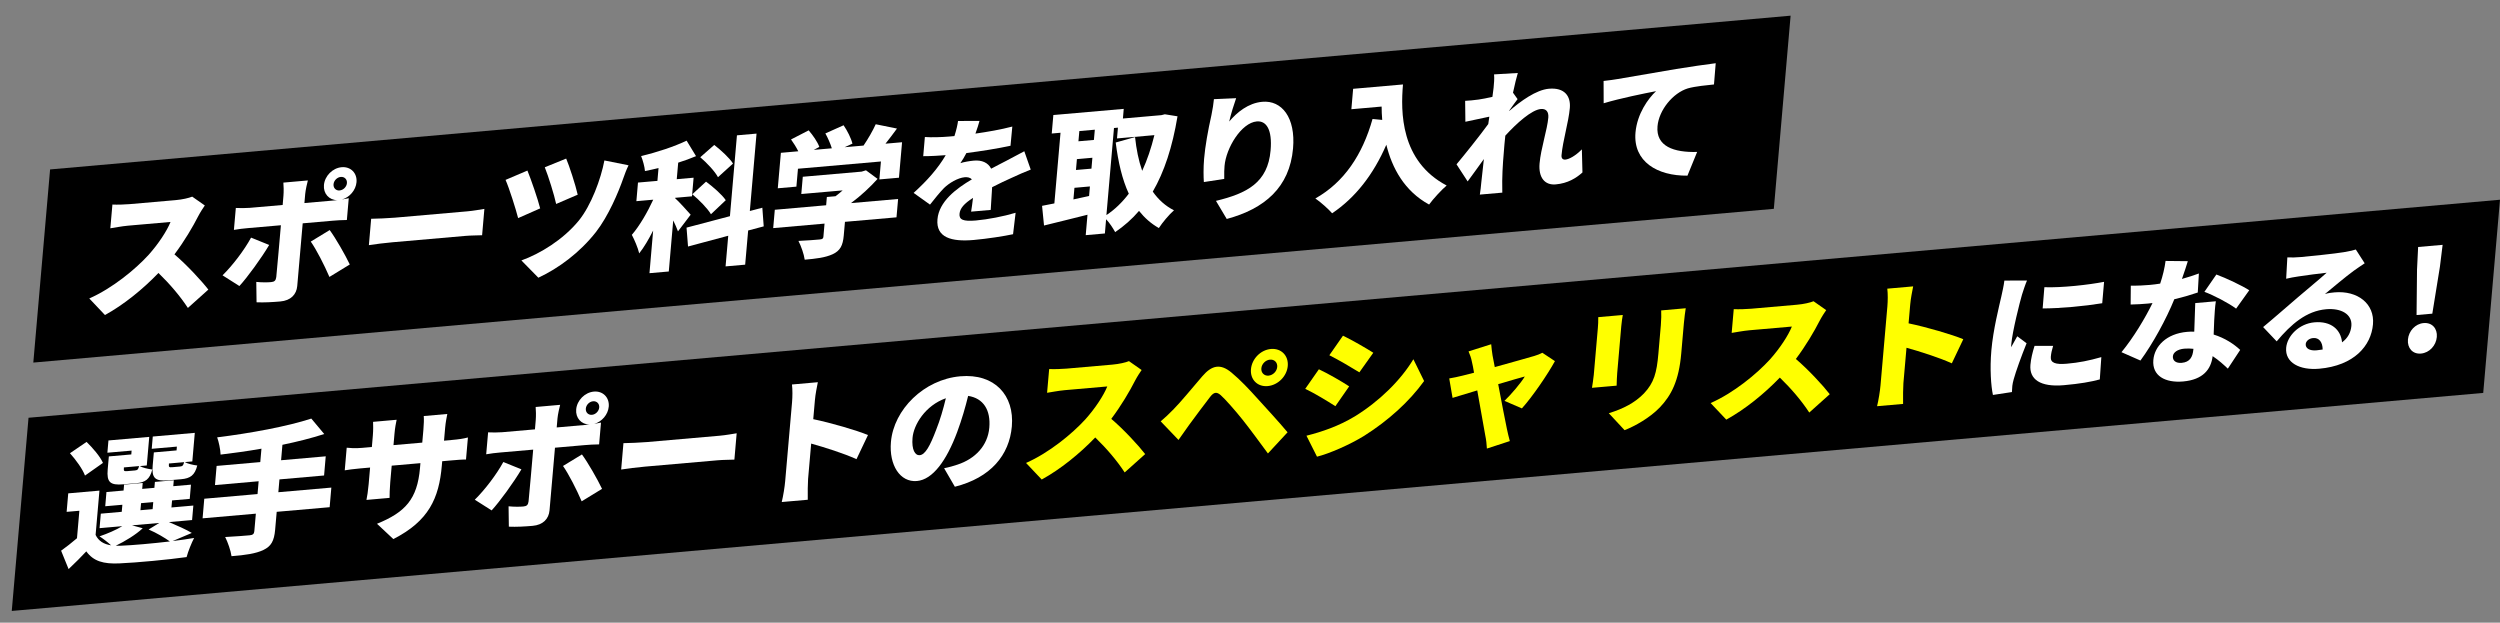 <?xml version="1.0" encoding="UTF-8"?><svg id="_レイヤー_1" xmlns="http://www.w3.org/2000/svg" width="637.87" height="158.88" viewBox="0 0 637.87 158.88"><rect x="0" y="0" width="637.87" height="158.88" fill="#808080" stroke="none"/><defs><style>.cls-1{fill:#fff;}.cls-2{fill:#ff0;}</style></defs><polygon points="452.59 53.28 8.5 92.51 12.78 43.23 456.87 4 452.59 53.28"/><polygon points="633.59 100.25 3 155.88 7.28 106.59 637.87 50.96 633.59 100.25"/><path class="cls-1" d="M52.25,52.44c-.35.49-1.19,1.78-1.66,2.7-1.38,2.71-3.54,6.39-6.08,9.76,3.13,2.66,6.93,6.76,8.65,8.99l-5.22,4.68c-1.96-3.01-4.63-6.13-7.51-8.92-4,4.16-8.88,8.12-13.65,10.73l-4-4.23c5.84-2.57,11.73-7.39,15.15-11.14,2.5-2.8,4.65-6.07,5.58-8.38l-10.86.95c-1.57.14-3.51.52-4.5.67l.53-6.06c1.21.07,3.43-.02,4.45-.11l11.67-1.02c1.75-.15,3.41-.54,4.24-.89l3.24,2.27Z"/><path class="cls-1" d="M68.68,62.5c-1.95,3.31-5.57,8.28-7.6,10.48l-4.3-2.73c2.54-2.49,5.55-6.43,7.28-9.62l4.62,1.87ZM77.23,57l-1.39,15.98c-.19,2.15-1.64,3.71-4.33,3.94-2.1.18-4.12.29-6.05.21l-.07-5.2c1.44.15,2.93.13,3.77.05.87-.08,1.21-.39,1.33-1.3.12-.99,1.02-11.34,1.18-13.21l-8.38.73c-1.05.09-2.59.26-3.61.46l.49-5.6c1.07.05,2.49.06,3.57-.03l8.38-.73.2-2.36c.09-.99.06-2.7-.02-3.35l6.25-.55c-.15.5-.6,2.5-.68,3.45l-.2,2.32,7.51-.66c.24-.02.56-.05.88-.08-2.11-.02-3.6-1.68-3.41-3.86.2-2.32,2.21-4.35,4.52-4.55,2.3-.2,4,1.5,3.79,3.83-.18,2.04-1.76,3.86-3.71,4.41.67-.13,1.27-.22,1.73-.33l-.48,5.56c-1.18,0-2.71.1-3.73.19l-7.55.66ZM84.12,58.7c1.55,2.1,3.96,6.33,5.13,8.78l-5.2,3.18c-1.3-3.03-3.34-7.01-4.76-9.02l4.83-2.94ZM86.66,48.59c.94-.08,1.78-.92,1.86-1.87.08-.95-.62-1.66-1.56-1.58-.94.08-1.78.92-1.86,1.88-.08.95.62,1.66,1.56,1.58Z"/><path class="cls-1" d="M94.7,55.82c1.39-.02,4.31-.13,6.02-.28l18.55-1.62c1.57-.14,3.3-.46,4.32-.62l-.58,6.72c-.91.05-2.85.04-4.28.17l-18.55,1.62c-1.99.17-4.62.51-6.06.74l.58-6.72Z"/><path class="cls-1" d="M137.82,53.17l-5.62,2.48c-.57-2.26-2.31-7.76-3.21-9.75l5.58-2.38c.94,2.29,2.66,7.28,3.25,9.64ZM160.37,42.18c-.54,1.1-1,2.32-1.32,3.26-1.25,3.6-3.82,9.7-7.02,13.79-4.13,5.25-9.5,9.22-14.67,11.63l-4.33-4.41c4.76-1.71,10.61-5.26,14.61-10.12,3.18-3.88,5.68-10.66,6.57-15.39l6.17,1.24ZM147.41,49.67l-5.51,2.37c-.49-2.3-1.98-7.09-2.9-9.36l5.46-2.22c.75,1.72,2.42,6.85,2.94,9.21Z"/><path class="cls-1" d="M172.98,59.03c-.28-.78-.71-1.79-1.21-2.79l-1.13,13.03-4.93.43.94-10.88c-1.13,2.23-2.31,4.25-3.56,5.83-.33-1.44-1.22-3.49-1.88-4.73,2-2.31,4-5.8,5.46-8.97l-4.3.38.41-4.75,4.96-.43.28-3.27c-1.17.28-2.34.55-3.46.76-.08-1.11-.56-2.78-.98-3.83,4.07-.95,8.46-2.42,11.61-3.92l2.4,3.95c-1.44.61-2.98,1.17-4.55,1.66l-.37,4.22,4.3-.38-.41,4.75-4.3.38v.11c.86.73,3.36,3.51,3.96,4.2l-3.25,4.27ZM190.89,58.8l-.76,8.73-5,.44.68-7.82-10.26,2.75-.38-4.82,11.07-2.92,1.79-20.63,5-.44-1.71,19.75,3.19-.84.35,4.76-3.97,1.05ZM180.15,46.35c1.76,1.31,4.05,3.28,5.03,4.73l-3.78,3.58c-.88-1.5-3.01-3.65-4.76-5.1l3.5-3.21ZM183.19,45.21c-.77-1.47-2.8-3.63-4.52-5.09l3.57-3.14c1.69,1.32,3.87,3.29,4.79,4.75l-3.84,3.48Z"/><path class="cls-1" d="M228.76,55.45l-13.17,1.15-.31,3.52c-.22,2.5-.89,3.85-2.84,4.75-1.91.87-4.26,1.14-7.12,1.39-.19-1.42-.94-3.52-1.6-4.79,1.95-.07,4.71-.31,5.41-.37.7-.06.92-.22.96-.71l.29-3.34-13.1,1.15.41-4.68,13.1-1.15.18-2.11,2.2-.19c.63-.47,1.26-.98,1.83-1.49l-10.55.92.38-4.4,15.02-1.31,1.1-.34,2.96,2.19c-1.88,2.09-4.26,4.32-6.78,6.18l12.02-1.05-.41,4.68ZM203.2,47.62l-4.75.42.79-9.05,4.44-.39c-.5-1-1.2-2.13-1.85-3.02l4.5-2.32c1.07,1.23,2.27,2.95,2.72,4.23l-1.42.75,4.61-.4c-.38-1.22-1.02-2.67-1.65-3.8l4.65-2.08c.95,1.38,1.93,3.33,2.26,4.69l-1.99.91,4.82-.42c1.19-1.75,2.37-3.81,3.11-5.44l5.42,1.1c-.98,1.34-1.96,2.65-2.93,3.86l4.23-.37-.79,9.05-5,.44.4-4.58-21.17,1.85-.4,4.58Z"/><path class="cls-1" d="M247.78,53.99c.15-.89.33-2.19.48-3.5-2.28,1.46-3.32,2.67-3.44,4.07-.13,1.48.9,1.98,4.15,1.7,3.07-.27,7.06-1.04,10.16-1.97l-.65,5.47c-2.15.47-6.62,1.17-10.04,1.47-5.69.5-9.65-.62-9.25-5.27.39-4.54,4.77-7.83,8.79-10.2-.48-.48-1.16-.6-1.83-.54-1.78.16-4.01,1.5-5.3,2.77-1.14,1.18-2.23,2.54-3.56,4.22l-4.18-2.99c3.54-3.21,6.23-6.28,8.19-9.63-1.43.12-3.94.27-5.74.26l.42-4.89c1.69.13,4.33.04,6.18-.12l1.36-.12c.52-1.62.81-2.97.92-3.85l5.48-.02c-.21.79-.55,1.9-1.04,3.24,3.12-.45,6.47-1.02,9.41-1.8l-.46,4.9c-3.28.71-7.54,1.39-11.25,1.86-.5.95-1.02,1.84-1.54,2.58.72-.27,2.48-.57,3.45-.65,2.03-.18,3.63.52,4.4,2.06,1.46-.79,2.61-1.35,3.88-2.02,1.56-.8,3.05-1.59,4.58-2.43l1.64,4.68c-1.25.46-3.49,1.46-4.86,2.1-1.37.61-3.11,1.42-4.99,2.39-.13,1.9-.26,4.25-.36,5.8l-5,.44Z"/><path class="cls-1" d="M300.44,29.68c-1.31,7.87-3.38,14.17-6.31,19.21,1.42,2.04,3.22,3.67,5.41,4.77-1.23,1.05-2.98,3.16-3.86,4.53-2.02-1.15-3.66-2.62-5.06-4.38-1.77,2.08-3.8,3.86-6.09,5.42-.54-1-1.42-2.36-2.31-3.29l-.31,3.63-4.89.43.45-5.21c-3.9,1-7.9,1.95-11.09,2.75l-.5-5.02c.95-.19,2.01-.39,3.14-.62l1.57-18.03-2.24.2.41-4.72,17.96-1.57-.21,2.46,9.82-.86.88-.22,3.25.52ZM277.88,50l.21-2.43-3.95.35-.26,2.96,3.99-.87ZM274.53,43.37l3.95-.34.24-2.78-3.95.35-.24,2.78ZM275.39,33.44l-.23,2.61,3.95-.35.23-2.61-3.95.35ZM282.3,54.88c2.13-1.41,4.03-3.25,5.71-5.46-1.69-3.66-2.7-8.04-3.34-13.06l4.94-1.38c.32,3.08.9,6,1.82,8.61,1.28-2.77,2.31-5.83,3.11-9.11l-9.54.84.24-2.75-1.01.09-1.93,22.21Z"/><path class="cls-1" d="M315.4,25.05c-.46,1.26-1.41,4.28-1.77,5.96,1.97-2.34,4.85-4.72,8.45-5.04,4.96-.43,8.53,4.01,7.84,11.89-.87,9.96-7.27,15.41-16.92,18.01l-2.75-4.62c7.9-1.91,13.23-4.62,13.94-12.89.46-5.28-1.07-7.59-3.52-7.38-3.95.35-7.83,6.76-8.23,11.34-.06.74-.12,1.83-.08,3.33l-5.2.8c-.09-1.32-.14-3.55.06-5.91.28-3.24.96-7.11,1.88-11.2.29-1.39.54-2.98.63-4.04l5.67-.25Z"/><path class="cls-1" d="M357.97,21.54c-.6,6.94-.69,19.56,11.14,25.79-1.23,1.02-3.49,3.48-4.48,4.86-6.29-3.43-9.45-9.31-10.91-15.26-3.29,7.59-7.9,13.51-13.83,17.49-.85-1.01-3.04-2.95-4.28-3.78,7.36-4.14,12.03-11.19,14.59-20.28l2.47.24c-.11-1.18-.14-2.33-.15-3.41l-7.72.68.45-5.21,12.71-1.11Z"/><path class="cls-1" d="M403.75,44.01c-1.58,1.43-3.74,2.77-6.82,3.04-2.76.24-4.43-1.71-4.11-5.37.32-3.73,1.96-8.59,2.23-11.66.13-1.55-.59-2.32-1.89-2.21-2.38.21-6.17,3.62-9.08,6.8-.1.74-.16,1.48-.22,2.19-.23,2.64-.53,6.06-.57,9.38-.02.63-.01,2.13.02,2.97l-5.73.5c.15-.89.31-2.33.35-2.9.22-2.12.41-3.95.68-6.17-1.5,2.05-3.08,4.32-4.14,5.71l-2.84-4.36c2.17-2.6,5.78-7.11,8.1-10.28l.27-1.88c-1.8.37-4.24.89-6.11,1.3l-.06-5.34c1.11-.06,1.99-.14,3.43-.33.95-.15,2.22-.37,3.53-.69.16-1.1.27-1.98.3-2.33.09-1.09.23-2.22.12-3.4l6.06-.36c-.34,1.11-.77,2.9-1.23,5.03l1.17,1.64c-.51.64-1.42,1.94-2.12,2.91v.11c2.92-2.53,6.87-5.39,10.12-5.67,4.02-.35,5.59,1.92,5.33,4.91-.32,3.66-1.81,8.4-2.12,12.07-.07.77.32,1.16.98,1.1.98-.09,2.58-.96,4.21-2.61l.15,5.89Z"/><path class="cls-1" d="M412.73,20.17c3.27-.57,8.55-1.45,14.92-2.56,3.48-.58,7.59-1.15,10.11-1.48l-.44,5.42c-1.78.19-4.72.45-6.67,1-3.81,1.17-7.38,5.54-7.74,9.66-.45,5.14,4.16,6.73,10.11,6.56l-2.47,6.05c-7.67.08-13.9-3.57-13.26-11,.42-4.79,3.25-8.71,5.25-10.56-3,.58-9.13,1.81-13.37,3.09l-.02-5.69c1.4-.16,2.91-.36,3.58-.49Z"/><path class="cls-1" d="M44.05,138.05c2-.24,3.89-.52,5.48-.79-.62,1.17-1.55,3.45-1.92,4.88-4.74.66-12.57,1.41-17.16,1.61-4.04.18-6.61-.54-8.43-3.07-1.34,1.45-2.74,2.83-4.52,4.52l-1.91-4.69c1.26-.91,2.71-2.02,4.05-3.18l.61-7.01-3.25.28.41-4.72,7.96-.7-.98,11.3c.73,1.54,2.05,2.37,3.96,2.66-.87-.8-2.13-1.77-2.96-2.29,2.07-.71,4.23-1.63,5.81-2.6l-5.8.51.32-3.7,5.34-.47.16-1.8-4.37.38.31-3.63,4.37-.38.13-1.51,4.75-.42-.13,1.51,3.11-.27.13-1.51,4.82-.42-.13,1.51,4.51-.39-.31,3.63-4.51.39-.16,1.8,5.59-.49-.32,3.7-5.9.52c2.14.9,4.48,1.95,5.83,2.77l-4.89,2.07ZM21.69,121.35c-.59-1.63-2.32-4.02-3.84-5.71l4.24-2.89c1.57,1.54,3.46,3.71,4.18,5.36l-4.58,3.23ZM33.58,114.97l-6.18.54.27-3.13,10.41-.91-.63,7.29-1.78.16c.73.43,2.15.75,3.18.87-.63,2.5-1.78,3.3-4.12,3.5l-3.25.28c-3.42.3-4.28-.57-4-3.81l.29-3.31,5.73-.5.08-.99ZM36.43,134.77c-1.77,1.66-4.52,3.33-6.91,4.48.42,0,.87,0,1.32-.01,3.03-.12,7.95-.56,12.5-1.09-1.24-.9-3.38-2.18-5.42-3.05l2.71-1.67-6.95.61,2.74.74ZM34.49,120.02c.59-.05.78-.24,1-1.1l-3.88.34v.11c-.08.81.05.9.82.84l2.06-.18ZM35.83,130.18l3.11-.27.16-1.8-3.11.27-.16,1.8ZM45.14,113.95l-6.43.56.27-3.13,10.72-.94-.63,7.29-1.92.17c.73.43,2.15.75,3.18.87-.63,2.5-1.78,3.3-4.12,3.5l-3.25.28c-3.42.3-4.29-.57-4-3.81l.29-3.31,5.8-.51.08-.99ZM45.98,119.02c.59-.05.78-.24,1-1.1l-3.88.34v.11c-.08.81.05.9.82.84l2.06-.18Z"/><path class="cls-1" d="M84.12,129.41l-13.52,1.18-.4,4.58c-.25,2.85-1.02,4.21-2.98,5.15-1.95.94-4.66,1.32-8.15,1.59-.19-1.42-.97-3.62-1.62-4.89,2.4-.11,5.41-.37,6.24-.44.8-.07,1.14-.34,1.2-1.05l.39-4.47-13.59,1.19.43-5,13.59-1.19.28-3.27-11.14.98.42-4.89,11.14-.98.3-3.42c-3.55.63-7.1,1.11-10.43,1.51-.03-1.29-.47-3.31-.87-4.4,8.52-1.06,17.92-2.79,24.02-4.79l3.3,3.94c-3.28,1.06-6.9,1.97-10.67,2.75l-.34,3.94,11.39-1-.42,4.89-11.39,1-.28,3.27,13.52-1.18-.43,5Z"/><path class="cls-1" d="M115.14,112.27c2.03-.18,3.01-.33,4.25-.65l-.49,5.63c-.97-.02-2.19.09-4.18.26l-1.89.17-.1,1.13c-.72,8.34-3.34,14.13-12.37,18.73l-4.17-3.9c7.19-2.93,10.28-6.25,10.97-14.2l.11-1.27-7.33.64-.37,4.26c-.15,1.73-.16,3.09-.17,3.96l-5.9.52c.18-.89.41-2.27.56-4l.37-4.26-2.51.22c-1.89.17-2.94.33-3.96.49l.5-5.77c.79.07,2.03.21,3.91.04l2.51-.22.25-2.92c.12-1.44.09-2.66.06-3.5l6.01-.53c-.18.85-.42,2.06-.55,3.58l-.25,2.89,7.34-.64.29-3.31c.12-1.44.16-2.6.09-3.47l6.01-.53c-.18.92-.42,2.06-.55,3.51l-.29,3.31,1.85-.16Z"/><path class="cls-1" d="M133.04,119.75c-1.95,3.31-5.57,8.28-7.6,10.48l-4.3-2.73c2.54-2.49,5.55-6.43,7.28-9.62l4.62,1.87ZM141.6,114.25l-1.39,15.98c-.19,2.15-1.64,3.71-4.33,3.94-2.1.18-4.12.29-6.05.21l-.07-5.2c1.44.15,2.94.13,3.77.05.87-.08,1.21-.39,1.33-1.3.12-.99,1.02-11.34,1.18-13.21l-8.38.73c-1.05.09-2.59.26-3.61.46l.49-5.6c1.07.05,2.49.06,3.57-.03l8.38-.73.2-2.36c.09-.99.06-2.7-.02-3.35l6.25-.55c-.15.5-.6,2.5-.68,3.45l-.2,2.32,7.51-.66c.24-.02.56-.05.87-.08-2.11-.02-3.6-1.68-3.41-3.86.2-2.32,2.22-4.35,4.52-4.55,2.3-.2,3.99,1.5,3.79,3.83-.18,2.04-1.75,3.86-3.71,4.41.67-.13,1.27-.22,1.73-.33l-.48,5.56c-1.18,0-2.71.1-3.73.19l-7.55.66ZM148.48,115.95c1.55,2.1,3.96,6.33,5.13,8.78l-5.2,3.18c-1.3-3.03-3.34-7.01-4.76-9.02l4.83-2.94ZM151.03,105.84c.94-.08,1.78-.92,1.86-1.88.08-.95-.62-1.66-1.56-1.58-.94.08-1.78.92-1.86,1.88-.08.95.62,1.66,1.56,1.58Z"/><path class="cls-1" d="M159.07,113.07c1.39-.02,4.31-.13,6.02-.28l18.55-1.62c1.57-.14,3.3-.46,4.32-.62l-.58,6.72c-.9.05-2.85.04-4.28.17l-18.55,1.62c-1.99.17-4.62.51-6.06.74l.58-6.72Z"/><path class="cls-1" d="M218.55,117.16c-3.37-1.52-7.99-2.97-11.58-3.98l-.79,9.05c-.08.95-.11,3.71-.08,5.28l-6.64.58c.38-1.54.76-3.91.88-5.35l1.75-20.1c.12-1.41.14-3.23-.02-4.54l6.6-.58c-.26,1.35-.6,2.92-.75,4.61l-.42,4.82c4.6.96,11.16,2.87,13.96,4.05l-2.93,6.16Z"/><path class="cls-1" d="M240.88,119.47c1.48-.3,2.44-.6,3.44-.93,4.5-1.48,7.7-4.83,8.1-9.41.39-4.51-1.5-7.52-5.4-8.12-.7,2.86-1.59,5.97-2.81,9.26-2.67,7.15-6.18,12.11-10.27,12.46-4.26.37-7.14-4.02-6.62-9.97.72-8.27,8.42-15.93,17.68-16.75,8.8-.77,13.86,4.87,13.17,12.79-.64,7.32-5.4,13.09-14.54,15.39l-2.74-4.72ZM241.33,101.61c-5.26,1.86-8.21,6.76-8.5,10.11-.26,3.03.65,4.52,1.83,4.42,1.4-.12,2.63-2.33,4.2-6.48.97-2.43,1.81-5.26,2.47-8.04Z"/><path class="cls-2" d="M291.28,94.41c-.35.49-1.19,1.78-1.66,2.7-1.38,2.71-3.54,6.39-6.08,9.76,3.13,2.66,6.94,6.77,8.65,8.99l-5.23,4.68c-1.96-3.01-4.63-6.13-7.51-8.92-4,4.16-8.89,8.12-13.66,10.73l-4-4.23c5.84-2.57,11.73-7.39,15.15-11.14,2.5-2.8,4.65-6.07,5.58-8.38l-10.86.95c-1.57.14-3.51.52-4.5.67l.53-6.06c1.21.07,3.43-.02,4.45-.11l11.67-1.02c1.75-.15,3.41-.54,4.24-.89l3.24,2.27Z"/><path class="cls-2" d="M299.5,104.35c1.67-1.68,4.5-5.11,7.28-8.36,2.43-2.83,4.62-3.27,7.43-.93,2.3,1.9,4.55,4.32,6.48,6.46,2.12,2.33,5.6,6.11,7.83,8.78l-5.01,5.4c-1.89-2.56-4.68-6.37-6.43-8.56-1.84-2.32-4.56-5.4-5.62-6.32-1-.86-1.7-.83-2.67.41-1.36,1.73-3.92,5.2-5.41,7.22-.95,1.31-1.94,2.72-2.69,3.8l-4.54-4.74c1.2-1.01,2.11-1.9,3.36-3.16ZM324.27,89.04c2.62-.23,4.53,1.7,4.3,4.34-.23,2.64-2.51,4.9-5.12,5.13-2.62.23-4.5-1.67-4.27-4.31.23-2.64,2.47-4.93,5.09-5.16ZM323.68,95.84c1.12-.1,2.1-1.09,2.2-2.22.1-1.13-.73-1.96-1.85-1.86-1.12.1-2.11,1.09-2.2,2.22-.1,1.13.73,1.96,1.85,1.87Z"/><path class="cls-2" d="M344.24,98.58l-3.52,5.06c-2-1.29-5.33-3.31-7.69-4.43l3.48-4.99c2.4,1.12,5.9,3.15,7.73,4.36ZM345.66,106.25c6.3-3.87,11.76-9.27,14.96-14.59l2.74,5.56c-3.78,5.26-9.16,10.1-15.25,13.95-3.74,2.32-9.03,4.6-12.08,5.35l-2.69-5.35c4-1.01,8.18-2.43,12.32-4.92ZM350.39,90.01l-3.55,4.99c-1.97-1.22-5.34-3.2-7.66-4.36l3.48-4.99c2.33,1.12,5.86,3.16,7.73,4.35Z"/><path class="cls-2" d="M383.86,102.28c1.7-1.62,4.25-4.63,5.19-6.22-.82.21-3.59,1.01-6.79,1.96.88,4.6,1.81,9.52,2.23,11.44.12.58.52,2.36.74,3.08l-5.85,1.91c-.05-1.01-.18-2.29-.41-3.32-.38-1.99-1.23-6.98-2.05-11.52-2.74.83-5.16,1.57-6.3,1.91l-.85-4.96c1.16-.21,2.18-.4,3.42-.72.46-.11,1.52-.38,2.91-.74-.18-1.1-.37-2.1-.55-2.82-.16-.89-.5-1.81-.85-2.62l5.78-1.83c.06.94.21,1.94.34,2.84l.57,2.99c4.19-1.17,8.6-2.39,10.09-2.84.71-.2,1.5-.52,2.05-.81l3.21,2.13c-1.78,3.27-5.71,9.06-8.43,12.06l-4.45-1.92Z"/><path class="cls-2" d="M414.05,80.38c-.14.89-.27,1.53-.38,2.79l-1.04,11.97c-.08.88-.13,2.35-.15,3.26l-6.29.55c.1-.71.37-2.23.46-3.32l1.04-11.94c.06-.67.13-1.9.1-2.77l6.25-.55ZM430.11,78.66c-.16,1.06-.33,2.27-.47,3.81l-.67,7.68c-.61,7.08-2.56,10.74-5.46,13.79-2.55,2.67-6.38,4.79-9,5.82l-4.03-4.33c3.7-1.13,6.68-2.68,8.97-5.05,2.56-2.71,3.26-5.25,3.68-10.11l.63-7.29c.13-1.55.13-2.74.09-3.78l6.25-.55Z"/><path class="cls-2" d="M465.95,79.13c-.35.49-1.19,1.78-1.66,2.7-1.38,2.71-3.54,6.39-6.08,9.76,3.13,2.66,6.94,6.77,8.65,8.99l-5.23,4.68c-1.96-3.01-4.63-6.13-7.51-8.92-4,4.16-8.89,8.11-13.66,10.73l-4-4.23c5.84-2.57,11.73-7.39,15.15-11.14,2.5-2.8,4.65-6.07,5.58-8.38l-10.86.95c-1.57.14-3.51.52-4.5.67l.53-6.06c1.21.07,3.43-.02,4.45-.11l11.67-1.02c1.75-.15,3.41-.54,4.24-.89l3.24,2.27Z"/><path class="cls-2" d="M498.02,92.71c-3.37-1.52-7.99-2.97-11.58-3.98l-.79,9.05c-.08.95-.11,3.71-.08,5.28l-6.64.58c.38-1.54.76-3.91.88-5.35l1.75-20.1c.12-1.41.14-3.23-.02-4.54l6.6-.58c-.25,1.35-.6,2.92-.75,4.61l-.42,4.82c4.59.96,11.16,2.87,13.96,4.05l-2.93,6.16Z"/><path class="cls-1" d="M517.19,71.57c-.38.8-1.09,3-1.29,3.64-.54,1.83-2.44,9.33-2.72,12.57,0,.11-.06.67-.04.81.54-1.03,1.02-1.77,1.56-2.79l2.38,1.78c-1.32,3.26-2.74,7.19-3.29,9.2-.15.5-.33,1.36-.35,1.67-.03.39-.09,1.02-.1,1.58l-4.85.74c-.49-2.3-.81-6.64-.4-11.35.46-5.35,1.98-11.25,2.56-13.85.23-1.07.61-2.67.76-3.98l5.79-.02ZM523.85,88.25c-.34,1.11-.51,1.9-.59,2.81-.13,1.55,1.25,1.99,4.08,1.74,3.11-.27,5.61-.77,8.81-1.68l-.39,5.69c-2.31.62-5.09,1.11-9.17,1.47-6.04.53-8.85-1.5-8.53-5.19.14-1.58.51-3.12,1.05-4.84h4.75ZM536.85,71.91l-.47,5.46c-4.57.75-10.62,1.31-15.2,1.33l.44-5.42c4.46.17,11.32-.61,15.23-1.37Z"/><path class="cls-1" d="M560.74,74.64c-1.47.51-3.6,1.15-5.97,1.71-2.03,5.03-5.49,11.35-8.64,15.64l-4.84-2.13c3.02-3.65,6.1-8.78,7.92-12.54-.39.07-.77.1-1.12.13-1.47.13-2.86.22-4.46.25l.04-4.82c1.59.04,3.65-.07,4.8-.18.91-.08,1.78-.19,2.7-.34.65-1.94,1.14-3.98,1.37-5.78l5.68.06c-.34,1.11-.86,2.73-1.5,4.53,1.63-.46,3.13-.94,4.32-1.39l-.28,4.85ZM565.37,76.86c-.24,1.52-.31,3.17-.42,4.89-.04.81-.08,2.17-.14,3.61,2.9.9,5.2,2.45,6.77,3.92l-3.15,4.78c-.99-.93-2.28-2.14-3.88-3.19-.4,3.35-2.43,6.01-7.53,6.46-4.58.4-7.95-1.44-7.6-5.48.3-3.49,3.29-6.72,8.63-7.18.63-.06,1.22-.07,1.81-.05.08-2.49.19-5.33.25-7.29l5.27-.46ZM559.64,89c-.72-.08-1.52-.11-2.32-.04-1.71.15-2.82.95-2.91,1.93-.1,1.13.78,1.82,2.25,1.69,2.06-.18,2.8-1.47,2.97-3.4l.02-.18ZM570.54,78.75c-1.92-1.44-5.77-3.44-8.09-4.29l3.05-4.42c2.39.87,6.65,2.88,8.39,4.02l-3.36,4.7Z"/><path class="cls-1" d="M603.34,67.18c-.96.64-1.88,1.25-2.8,1.92-2.07,1.51-5.33,4.27-7.34,5.92.92-.26,1.59-.35,2.43-.42,5.94-.52,10.29,2.91,9.83,8.15-.47,5.46-4.8,10.55-13.74,11.33-4.89.43-8.74-1.51-8.41-5.34.27-3.06,3.31-6.16,7.22-6.5,4.23-.37,6.74,1.86,7.04,5.11,1.45-1.07,2.23-2.5,2.38-4.19.26-2.99-2.62-4.59-6.42-4.26-5.07.44-8.96,3.82-12.64,8.2l-3.46-3.65c2.39-1.96,6.71-5.76,8.91-7.63,2.06-1.79,5.49-4.57,7.3-6.23-1.75.19-5.33.64-7.19.94-1.05.16-2.29.37-3.14.59l.3-5.44c1.07.05,2.36,0,3.51-.1,1.85-.16,8.78-.87,10.85-1.23,1.65-.28,2.64-.51,3.11-.69l2.26,3.51ZM592.62,89.18c0-1.92-.95-3.06-2.42-2.93-1.12.1-1.84.83-1.9,1.53-.09,1.09.99,1.76,2.74,1.61.56-.05,1.09-.13,1.58-.21Z"/><path class="cls-1" d="M614.38,86.62c.19-2.15,1.87-4.01,4-4.19,2.17-.19,3.55,1.4,3.37,3.55-.19,2.18-1.88,4.04-4.04,4.23-2.13.19-3.52-1.4-3.33-3.59ZM616.71,68.56l.27-5.54,6.25-.55-.69,5.58-1.94,11.98-4.02.35.12-11.82Z"/></svg>